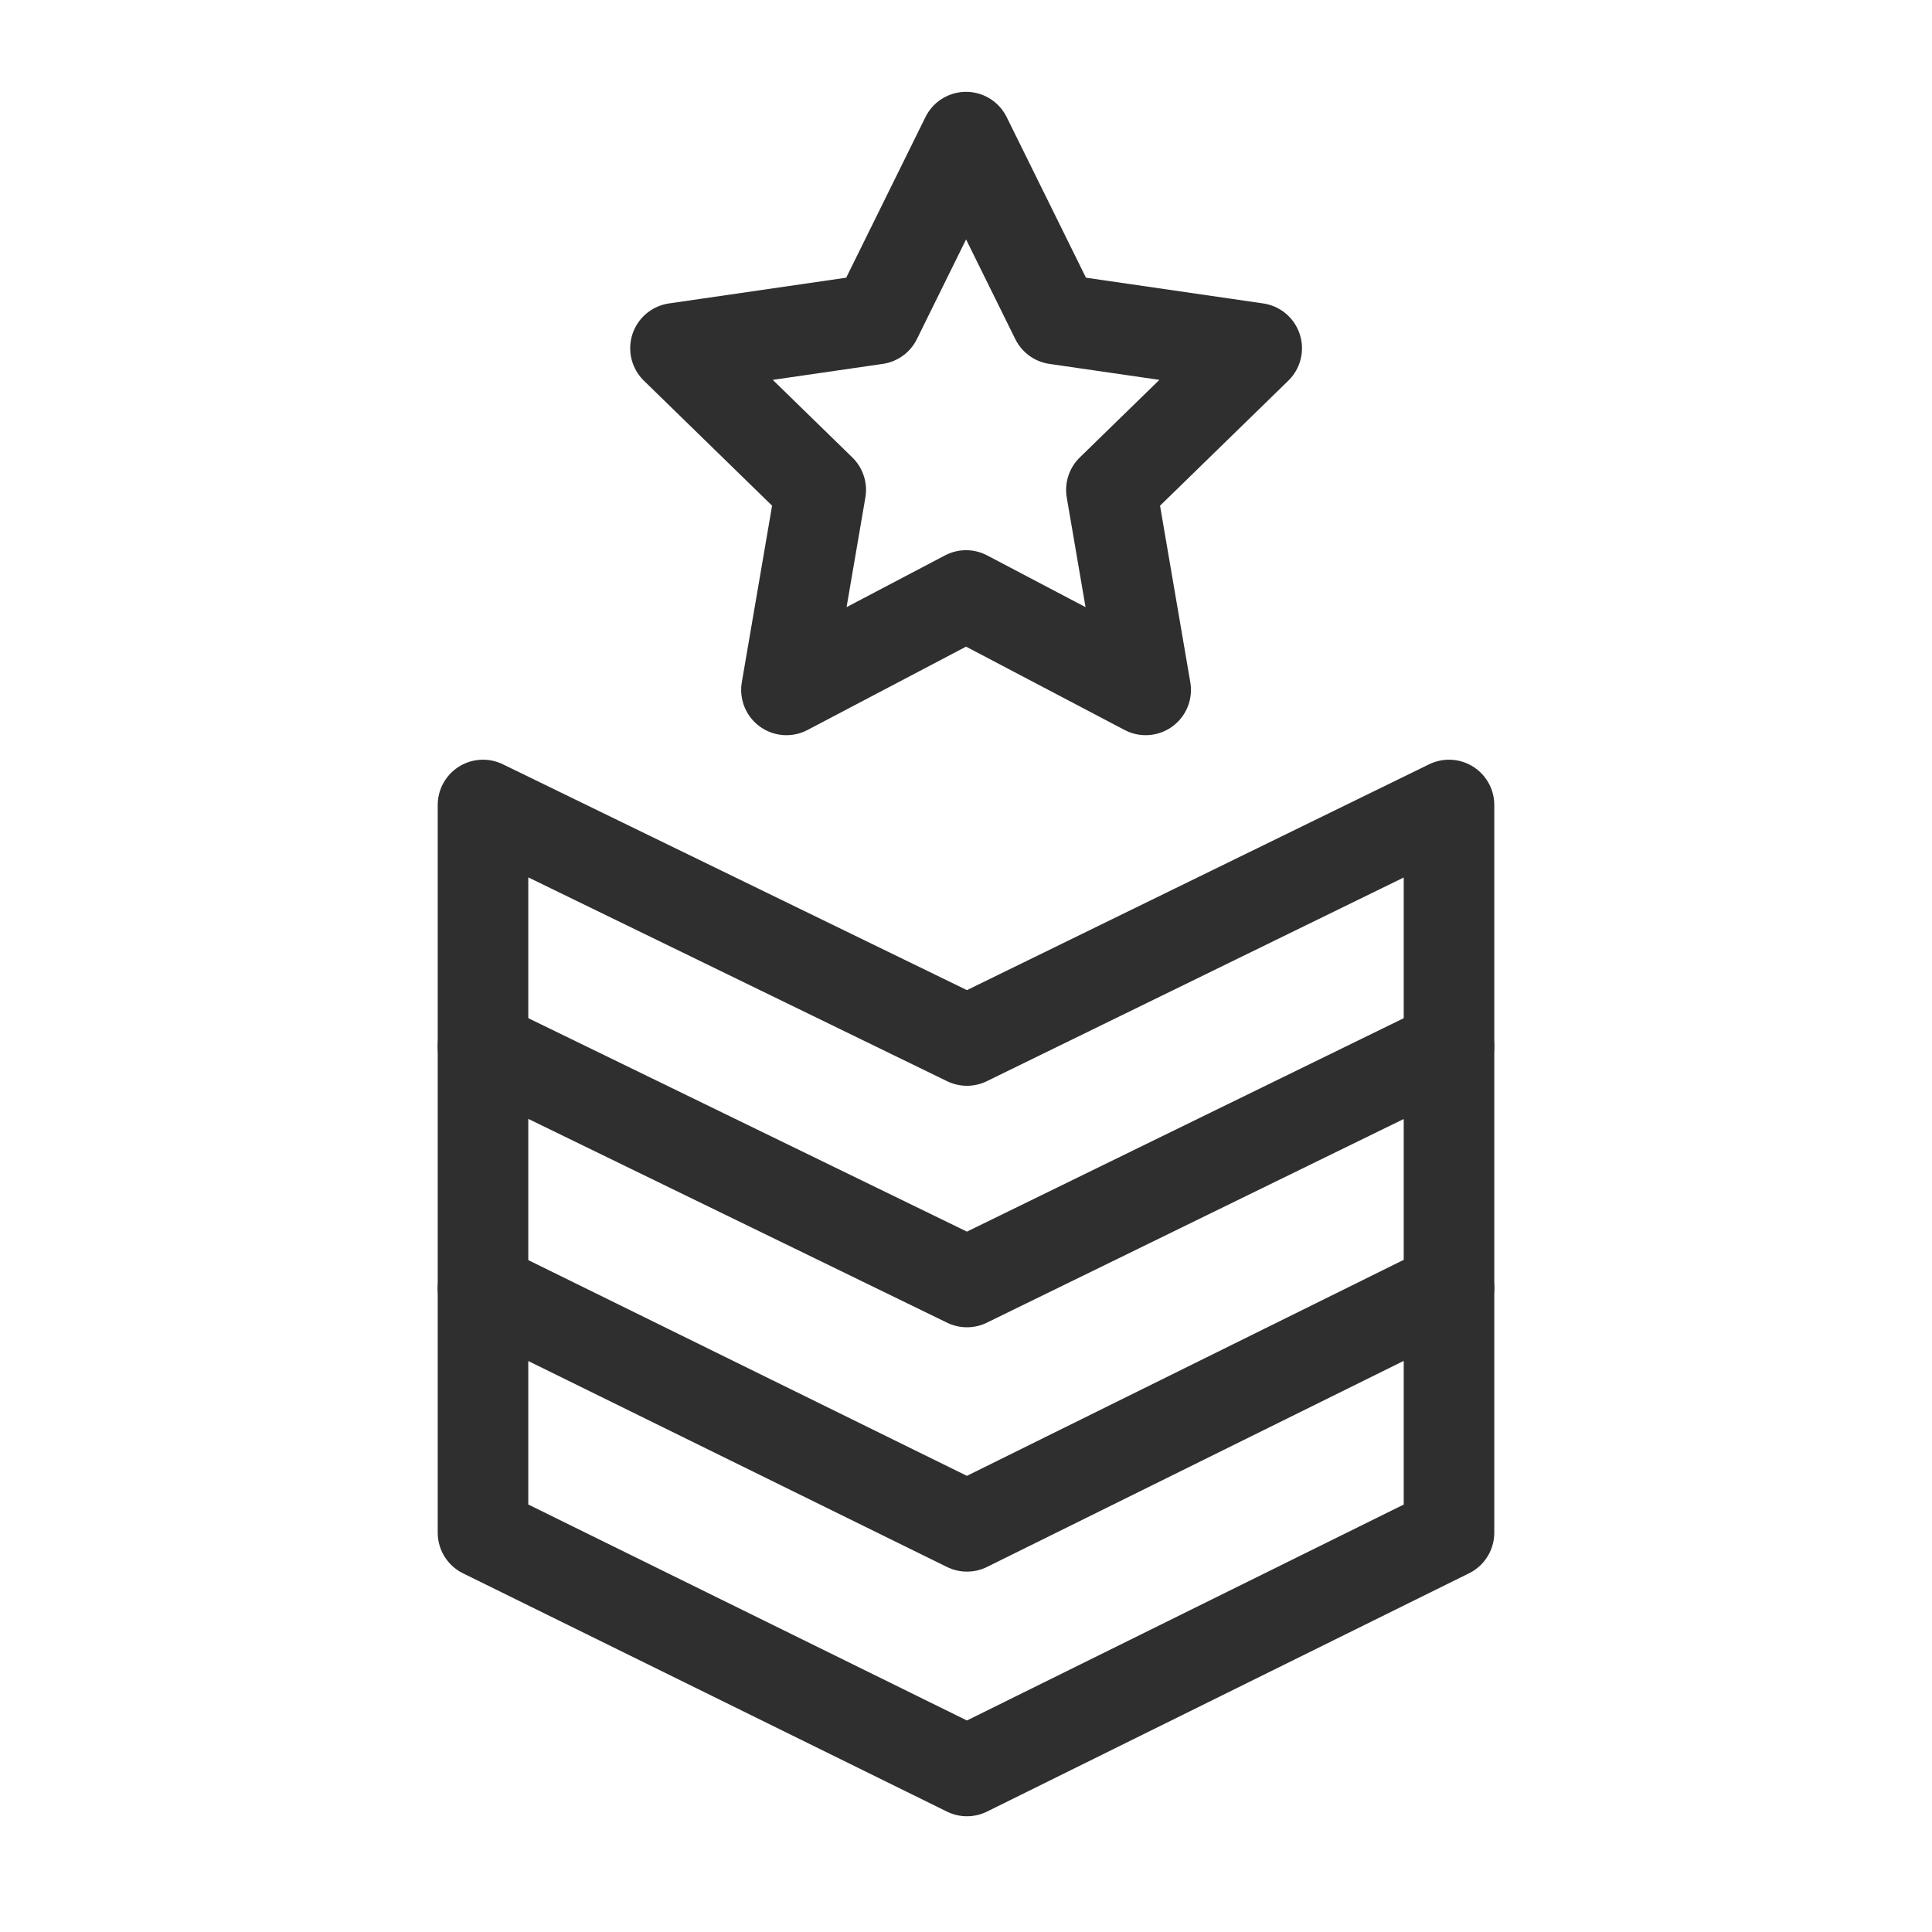 <?xml version="1.0" encoding="UTF-8"?> <svg xmlns="http://www.w3.org/2000/svg" width="32" height="32" viewBox="0 0 32 32" fill="none"><path d="M24 25.386L16.016 29.333L8 25.386V21.338L16.016 25.281L24 21.333V25.386Z" stroke="#2F2F2F" stroke-width="1.5" stroke-miterlimit="10" stroke-linecap="round" stroke-linejoin="round"></path><path d="M8 21.333V17.333L16.016 21.234L24 17.333V21.333" stroke="#2F2F2F" stroke-width="1.5" stroke-miterlimit="10" stroke-linecap="round" stroke-linejoin="round"></path><path d="M8 17.333V13.333L16.016 17.234L24 13.333V17.333" stroke="#2F2F2F" stroke-width="1.5" stroke-miterlimit="10" stroke-linecap="round" stroke-linejoin="round"></path><path d="M16.001 2.271L17.489 5.285L20.815 5.768L18.408 8.114L18.976 11.427L16.001 9.863L13.026 11.427L13.594 8.114L11.188 5.768L14.514 5.285L16.001 2.271Z" stroke="#2F2F2F" stroke-width="1.5" stroke-miterlimit="10" stroke-linecap="round" stroke-linejoin="round"></path></svg> 